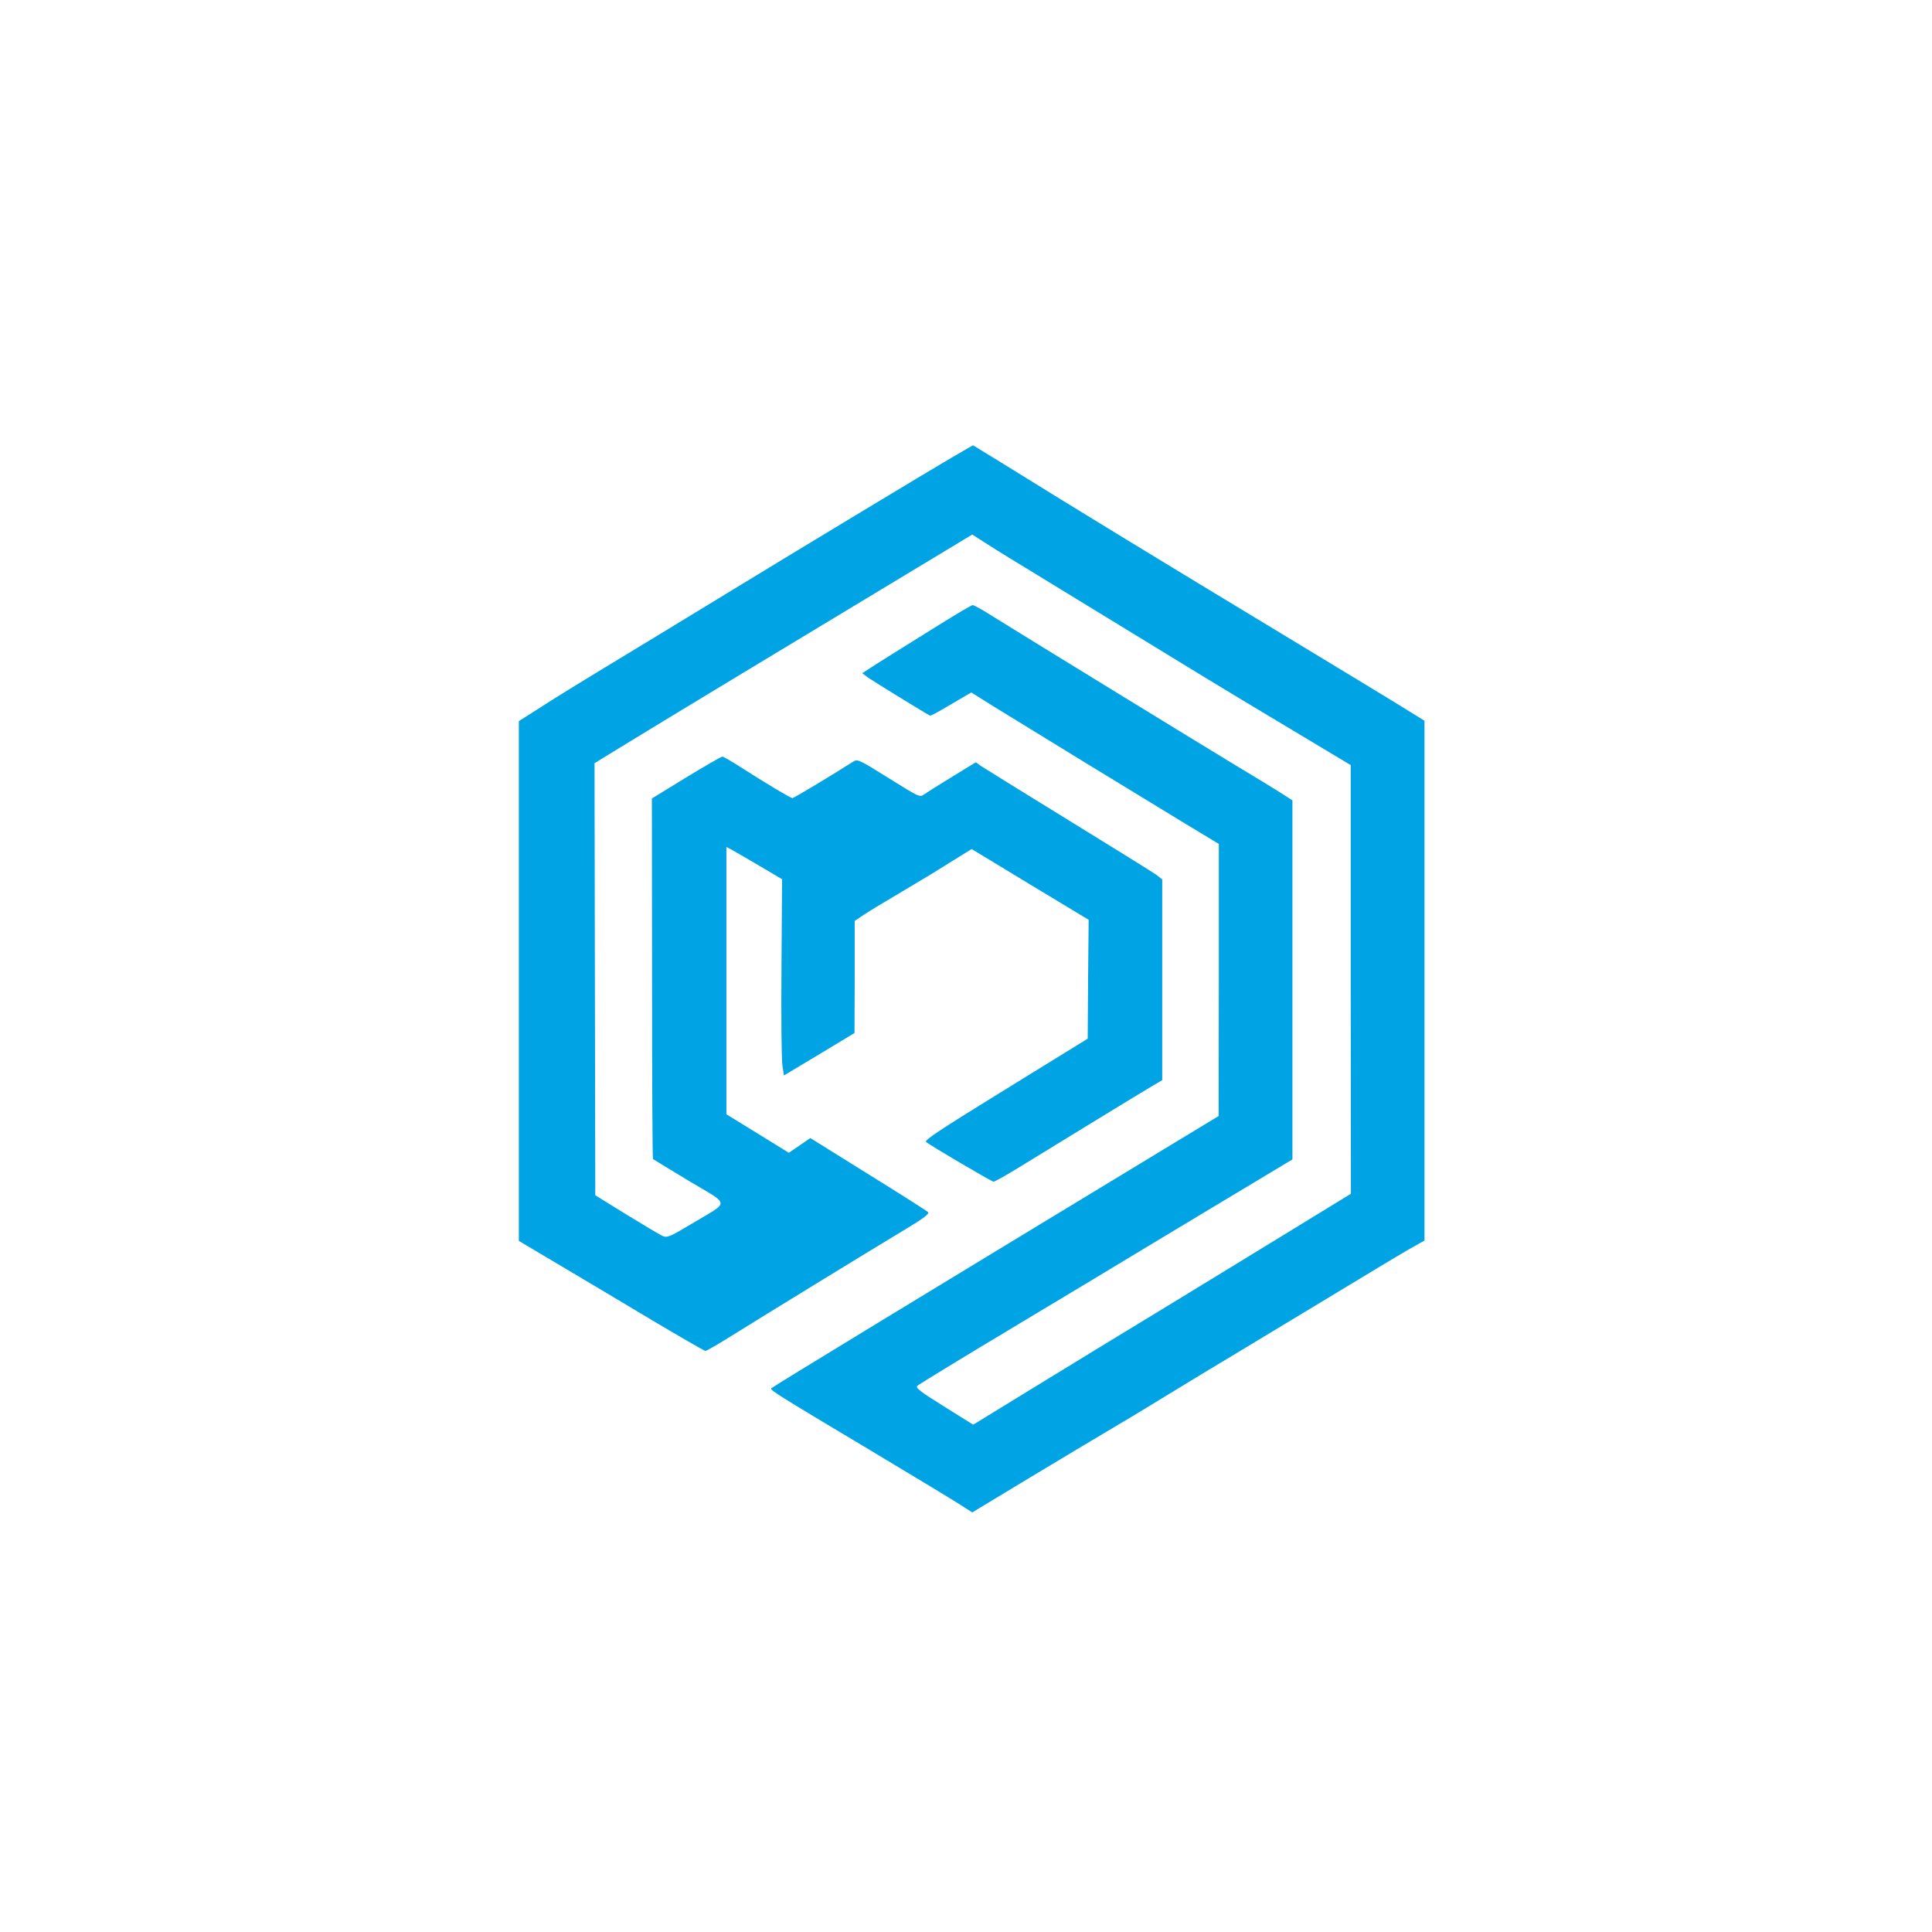 <?xml version="1.0" standalone="no"?>
<!DOCTYPE svg PUBLIC "-//W3C//DTD SVG 20010904//EN"
 "http://www.w3.org/TR/2001/REC-SVG-20010904/DTD/svg10.dtd">
<svg version="1.0" xmlns="http://www.w3.org/2000/svg"
 width="1024pt" height="1024pt" viewBox="0 0 1024 1024"
 preserveAspectRatio="xMidYMid meet">

<g transform="translate(0,1024) scale(0.1,-0.1)"
fill="#00a3e4" stroke="none">
<path d="M5055 7821 c-107 -62 -821 -493 -1170 -706 -115 -70 -316 -192 -445
-271 -362 -219 -497 -302 -597 -367 l-93 -59 0 -1378 0 -1377 207 -123 c115
-68 335 -199 490 -292 155 -92 286 -168 292 -168 6 0 65 34 132 76 160 100
737 454 917 562 113 68 140 89 130 98 -7 7 -150 98 -318 202 l-305 190 -57
-39 -57 -39 -165 102 -166 102 0 709 0 708 23 -12 c12 -6 78 -45 147 -85 l125
-74 -3 -468 c-2 -257 0 -491 5 -520 l8 -52 187 112 187 113 1 297 0 297 43 29
c23 16 110 69 192 117 83 49 203 121 267 162 l118 73 310 -188 310 -187 -3
-315 -2 -315 -115 -71 c-63 -39 -223 -137 -355 -219 -310 -191 -396 -248 -387
-257 15 -15 348 -211 358 -211 7 0 74 38 150 85 200 123 630 386 691 422 l53
31 0 532 0 532 -32 25 c-18 13 -229 144 -468 291 -239 147 -447 276 -462 286
l-26 19 -124 -76 c-67 -41 -134 -83 -148 -93 -25 -18 -25 -18 -190 85 -162
101 -165 102 -190 86 -92 -59 -312 -192 -320 -192 -10 0 -140 78 -273 163 -48
31 -93 57 -98 57 -6 0 -93 -50 -193 -111 l-181 -111 1 -954 c0 -524 2 -955 5
-957 2 -2 89 -55 192 -117 220 -132 218 -103 15 -225 -119 -71 -131 -76 -156
-66 -15 7 -101 58 -192 114 l-165 102 -2 1145 -2 1145 132 81 c187 115 926
562 1436 869 l434 262 64 -41 c35 -23 94 -59 131 -82 37 -23 229 -140 427
-261 616 -377 681 -417 1037 -630 l347 -208 0 -1136 1 -1136 -217 -133 c-120
-73 -317 -194 -438 -268 -121 -74 -292 -178 -380 -232 -88 -53 -342 -208 -564
-344 l-403 -247 -155 97 c-127 79 -152 99 -141 109 7 7 249 155 538 328 289
173 559 336 600 361 41 25 249 150 462 278 l388 233 0 951 0 952 -62 40 c-35
22 -137 85 -228 139 -156 94 -1190 728 -1330 816 -36 22 -69 40 -75 40 -5 0
-84 -46 -175 -103 -91 -57 -205 -128 -255 -159 -49 -31 -105 -66 -123 -78
l-32 -21 32 -24 c35 -24 318 -198 328 -201 4 -1 54 26 112 61 l106 62 123 -77
c160 -99 771 -473 1007 -616 l182 -110 0 -721 -1 -721 -231 -140 c-1292 -783
-2130 -1293 -2140 -1303 -9 -9 35 -36 552 -345 217 -130 422 -254 454 -275
l59 -38 306 185 c168 101 353 212 411 246 58 34 200 119 315 190 116 71 298
181 405 245 107 65 335 202 505 305 171 104 343 207 382 229 l73 41 0 1377 0
1378 -42 26 c-51 33 -364 223 -713 434 -611 369 -1105 670 -1473 899 -90 55
-164 101 -165 101 -1 0 -47 -27 -102 -59z"/>
</g>
</svg>
